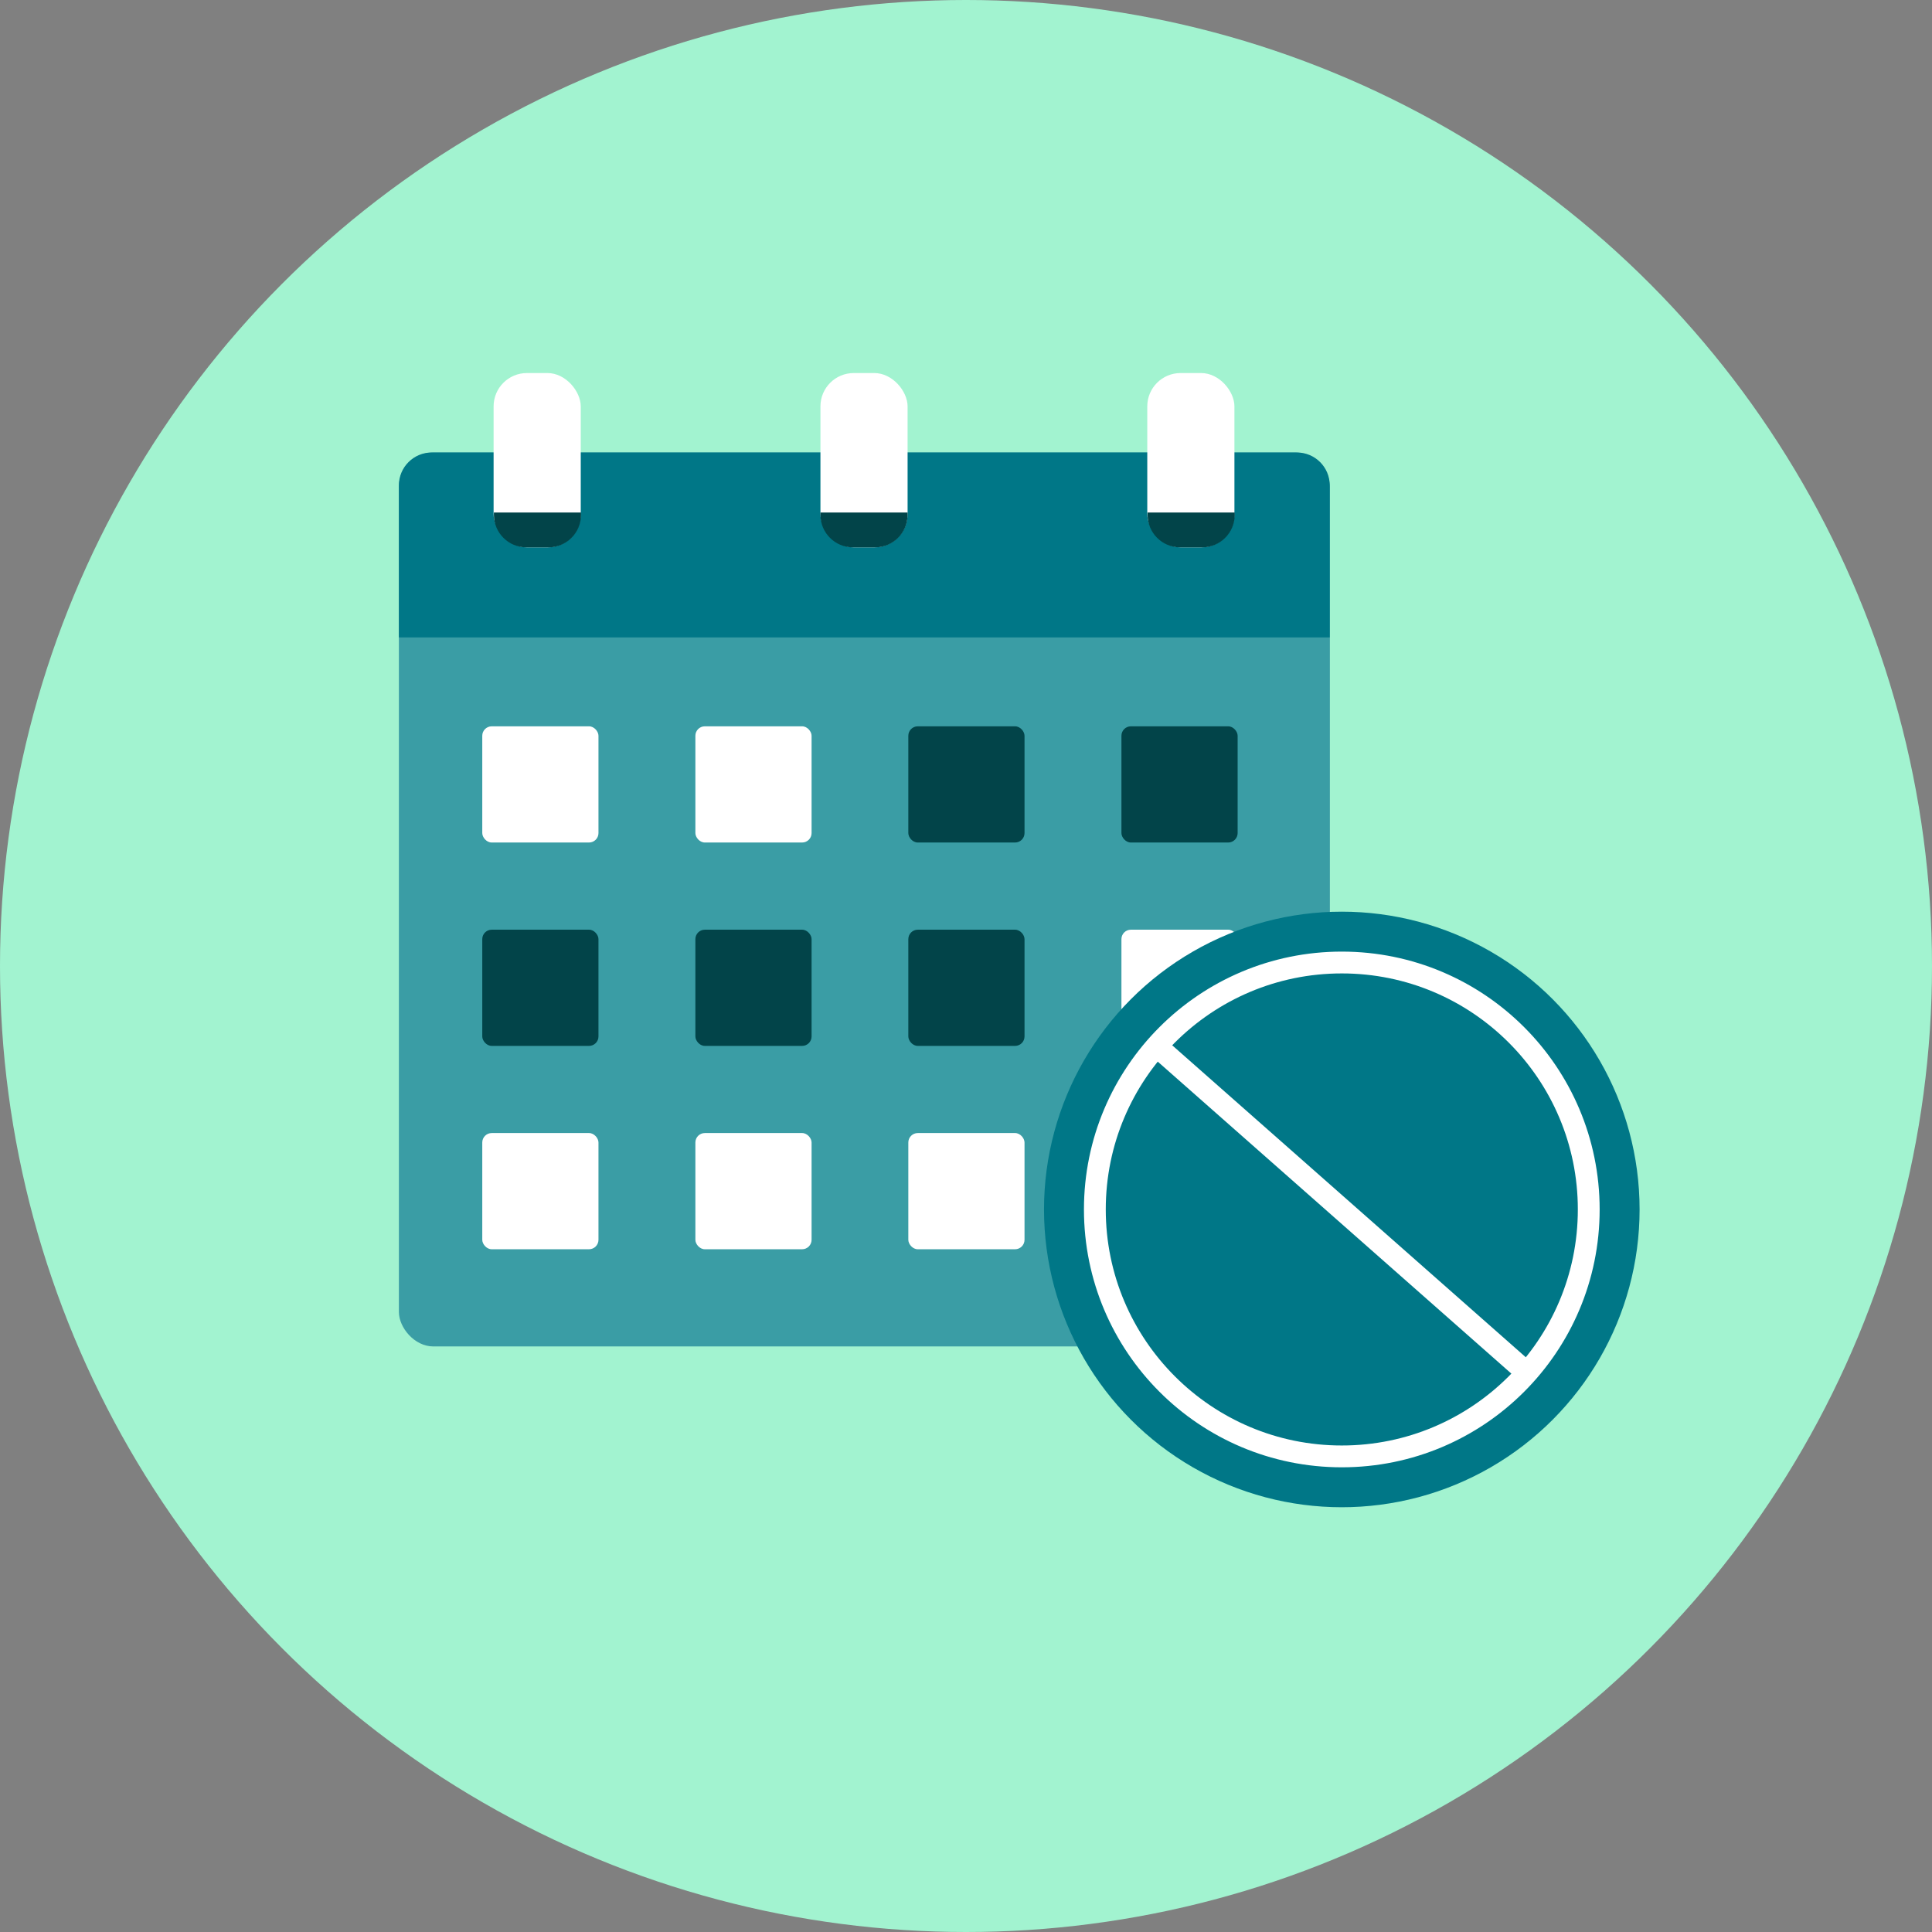 <svg height="82" viewBox="0 0 82 82" width="82" xmlns="http://www.w3.org/2000/svg"><rect x="0" y="0" width="82" height="82" fill="#808080" stroke="none"/><g fill="none" fill-rule="evenodd"><g fill-rule="nonzero"><circle cx="41" cy="41" fill="#a2f3d0" r="41"/><rect fill="#3a9da5" height="37.942" rx="1.463" width="39.514" x="16.93" y="19.205"/><path d="m18.324 19.205h36.721c.77 0 1.393.624 1.393 1.393v6.455h-39.508v-6.455c0-.77.624-1.393 1.393-1.393z" fill="#007787"/><rect fill="#fff" height="7.398" rx="1.414" width="3.699" x="48.694" y="15.833"/><path d="m48.707 21.752h3.699v.099c0 .763-.618 1.381-1.381 1.381h-.949c-.756-.007-1.365-.619-1.369-1.375v-.099z" fill="#024449"/><rect fill="#fff" height="7.398" rx="1.414" width="3.699" x="34.822" y="15.833"/><path d="m34.822 21.752h3.699v.099c0 .763-.618 1.381-1.381 1.381h-.937c-.763 0-1.381-.618-1.381-1.381z" fill="#024449"/><rect fill="#fff" height="7.398" rx="1.414" width="3.699" x="20.95" y="15.833"/><path d="m20.962 21.752h3.699v.099c0 .763-.618 1.381-1.381 1.381h-.949c-.756-.007-1.365-.619-1.369-1.375v-.099z" fill="#024449"/><rect fill="#fff" height="4.932" rx=".401" width="4.932" x="20.469" y="30.827"/><rect fill="#fff" height="4.932" rx=".401" width="4.932" x="29.514" y="30.827"/><rect fill="#024449" height="4.932" rx=".401" width="4.932" x="38.552" y="30.827"/><rect fill="#024449" height="4.932" rx=".401" width="4.932" x="47.597" y="30.827"/><rect fill="#024449" height="4.932" rx=".401" width="4.932" x="20.469" y="39.459"/><rect fill="#024449" height="4.932" rx=".401" width="4.932" x="29.514" y="39.459"/><rect fill="#024449" height="4.932" rx=".401" width="4.932" x="38.552" y="39.459"/><rect fill="#fff" height="4.932" rx=".401" width="4.932" x="47.597" y="39.459"/><rect fill="#fff" height="4.932" rx=".401" width="4.932" x="20.469" y="48.09"/><rect fill="#fff" height="4.932" rx=".401" width="4.932" x="29.514" y="48.09"/><rect fill="#fff" height="4.932" rx=".401" width="4.932" x="38.552" y="48.09"/><rect fill="#fff" height="4.932" rx=".401" width="4.932" x="47.597" y="48.09"/><circle cx="56.95" cy="51.333" fill="#007787" r="12.639"/></g><circle cx="56.95" cy="51.333" r="10.481" stroke="#fff" stroke-width=".926"/><path d="m48.935 44.262 16.03 14.143" stroke="#fff" stroke-width=".926"/></g></svg>